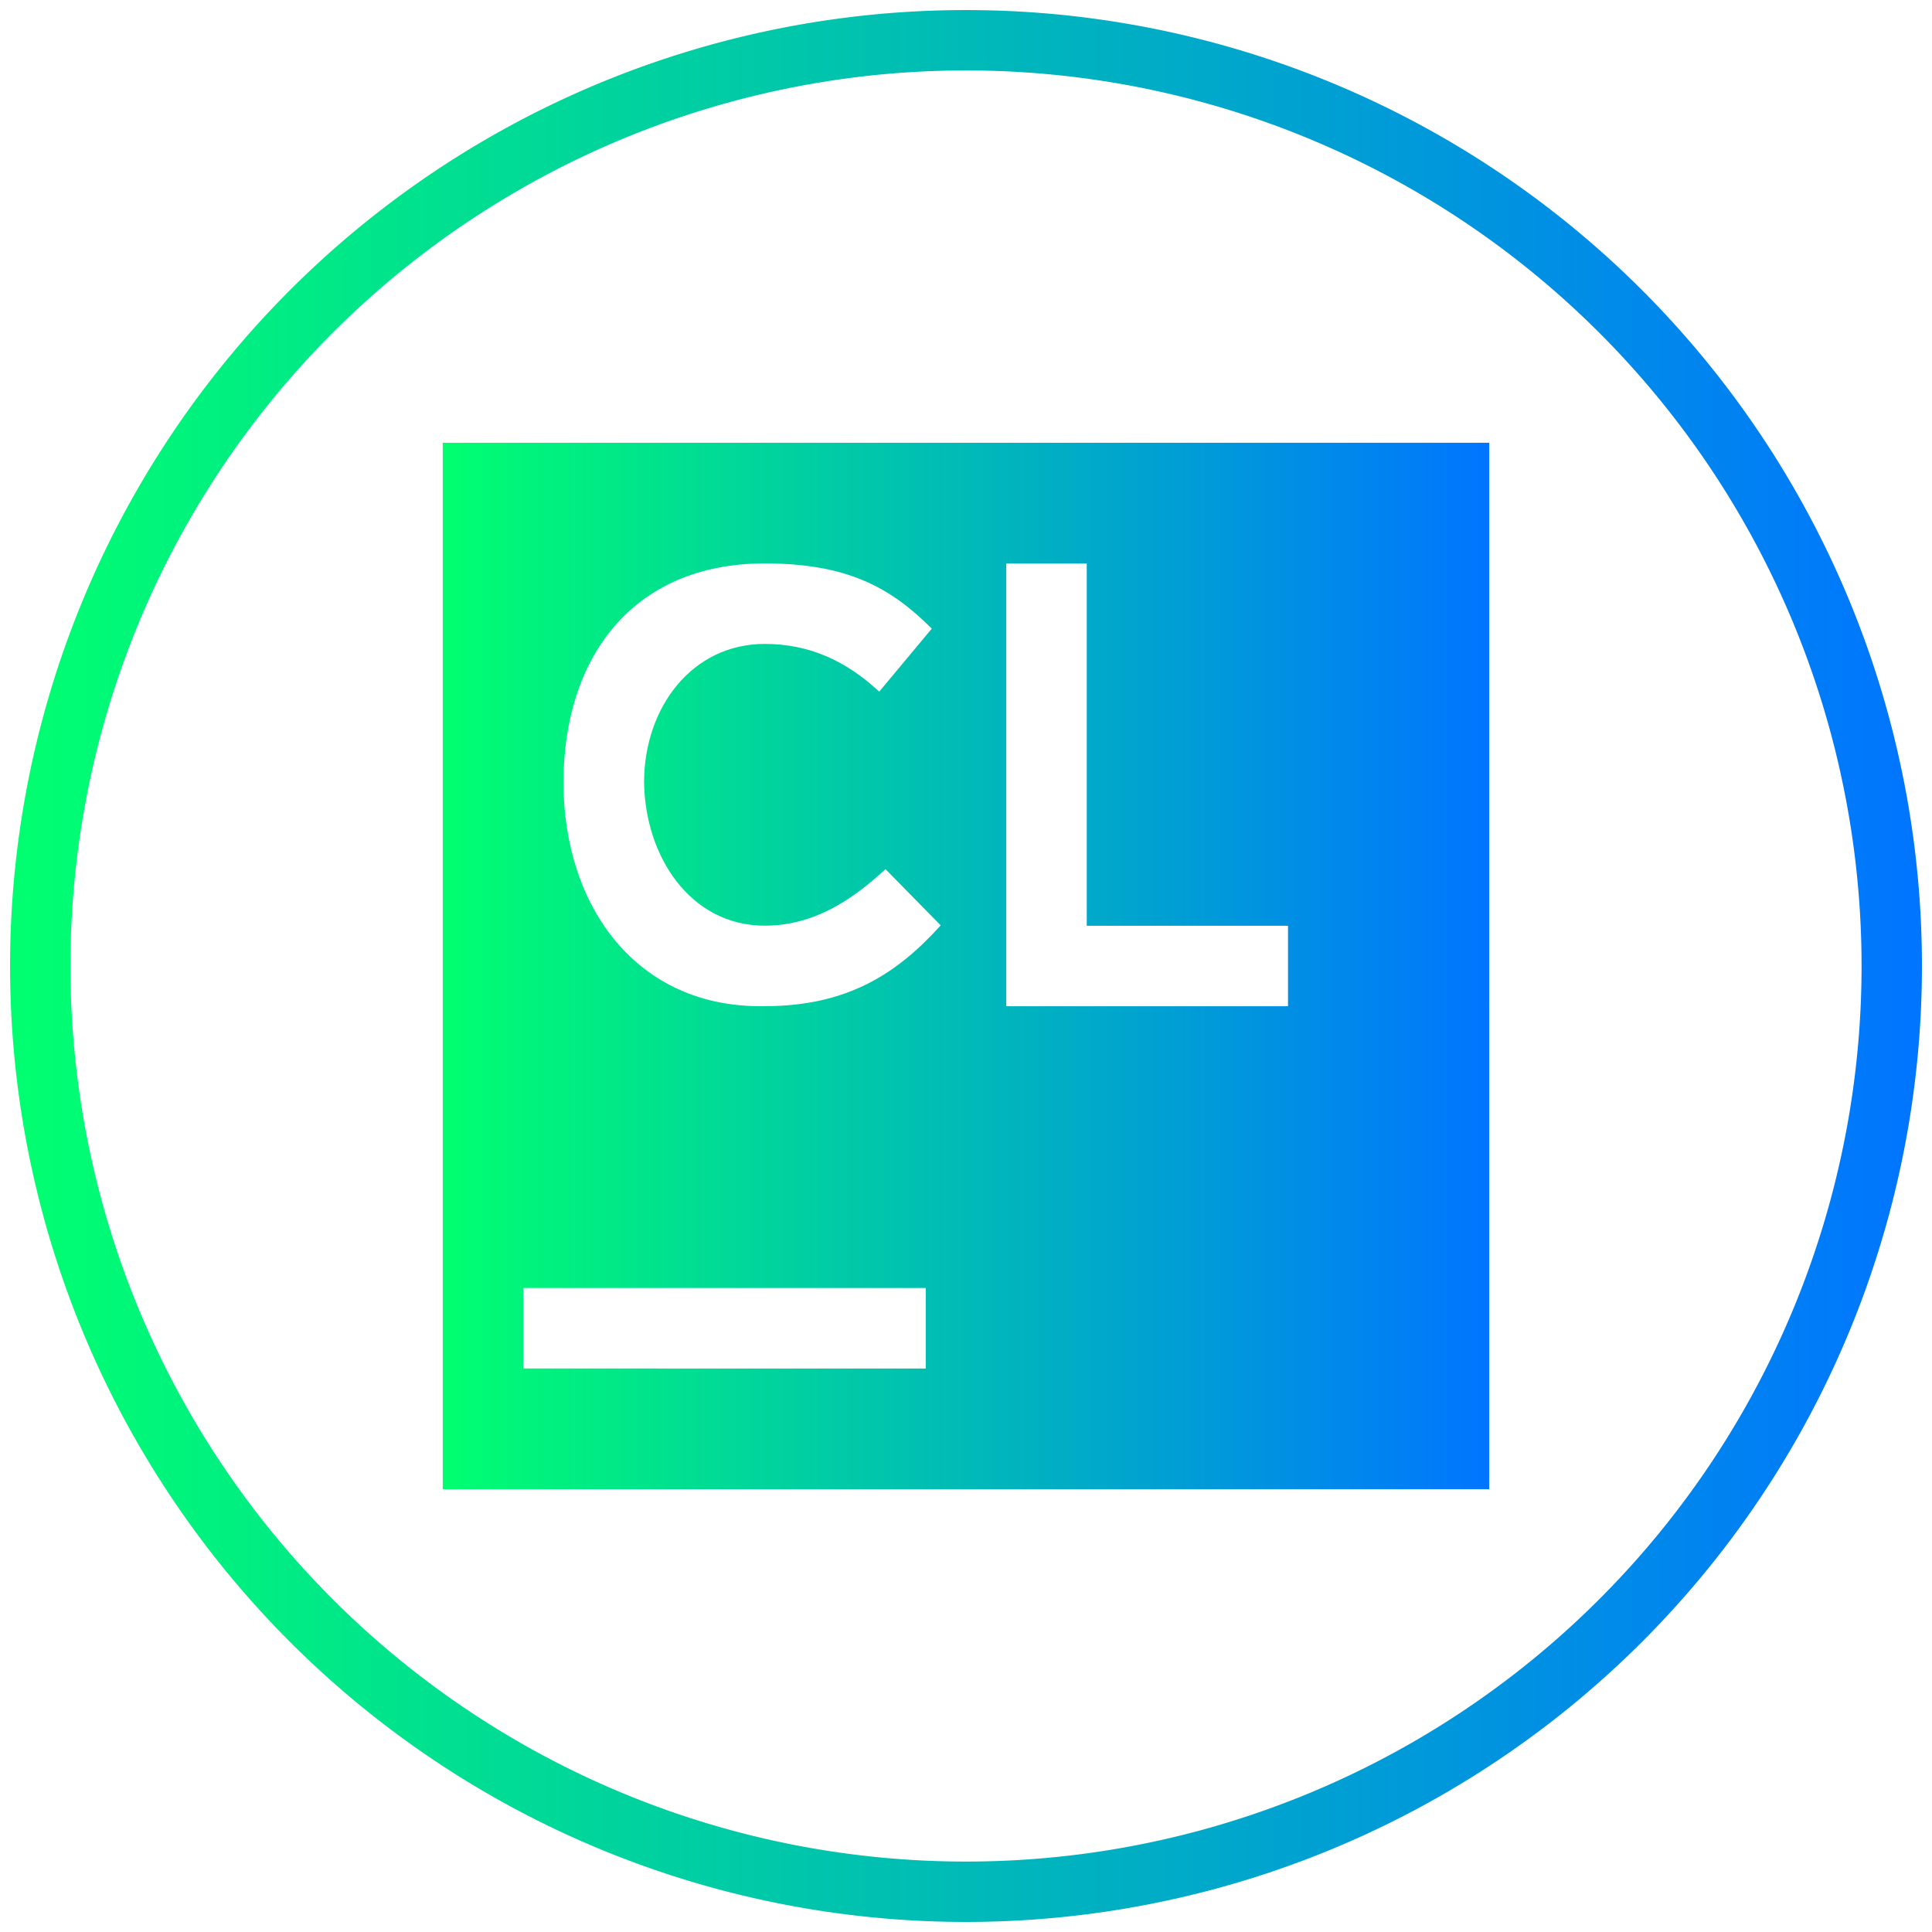 <svg xmlns="http://www.w3.org/2000/svg" xmlns:xlink="http://www.w3.org/1999/xlink" viewBox="0 0 48 48"><defs><linearGradient id="a" gradientUnits="userSpaceOnUse" x1="24" x2="24" y1="2" y2="46"><stop stop-color="#00ff70" offset="0"/><stop stop-color="#0075ff" offset="1"/></linearGradient><linearGradient xlink:href="#a" id="b" x1=".5" y1="24" x2="47.5" y2="24" gradientUnits="userSpaceOnUse"/><linearGradient xlink:href="#a" id="c" x1="11" y1="24" x2="37" y2="24" gradientUnits="userSpaceOnUse"/></defs><path d="M47 24a23 23 0 0 1-23 23A23 23 0 0 1 1 24 23 23 0 0 1 24 1a23 23 0 0 1 23 23z" fill="none" stroke="url(#b)" stroke-width="1.5"/><path d="M11 11v26h26V11zm8 2.998c2.046 0 3.127.596 4.15 1.62l-1.306 1.566C21 16.4 20.084 15.998 19 15.998c-1.796 0-2.985 1.56-2.998 3.412.013 1.854 1.143 3.588 2.998 3.588 1.204 0 2.157-.622 3-1.404l1.371 1.396c-1.083 1.204-2.325 2.008-4.371 2.008-3.19.06-5-2.49-5-5.559s1.69-5.441 5-5.441zM25 14h2v9h5v2h-7zM13 32h10v2H13z" fill="url(#c)"/></svg>